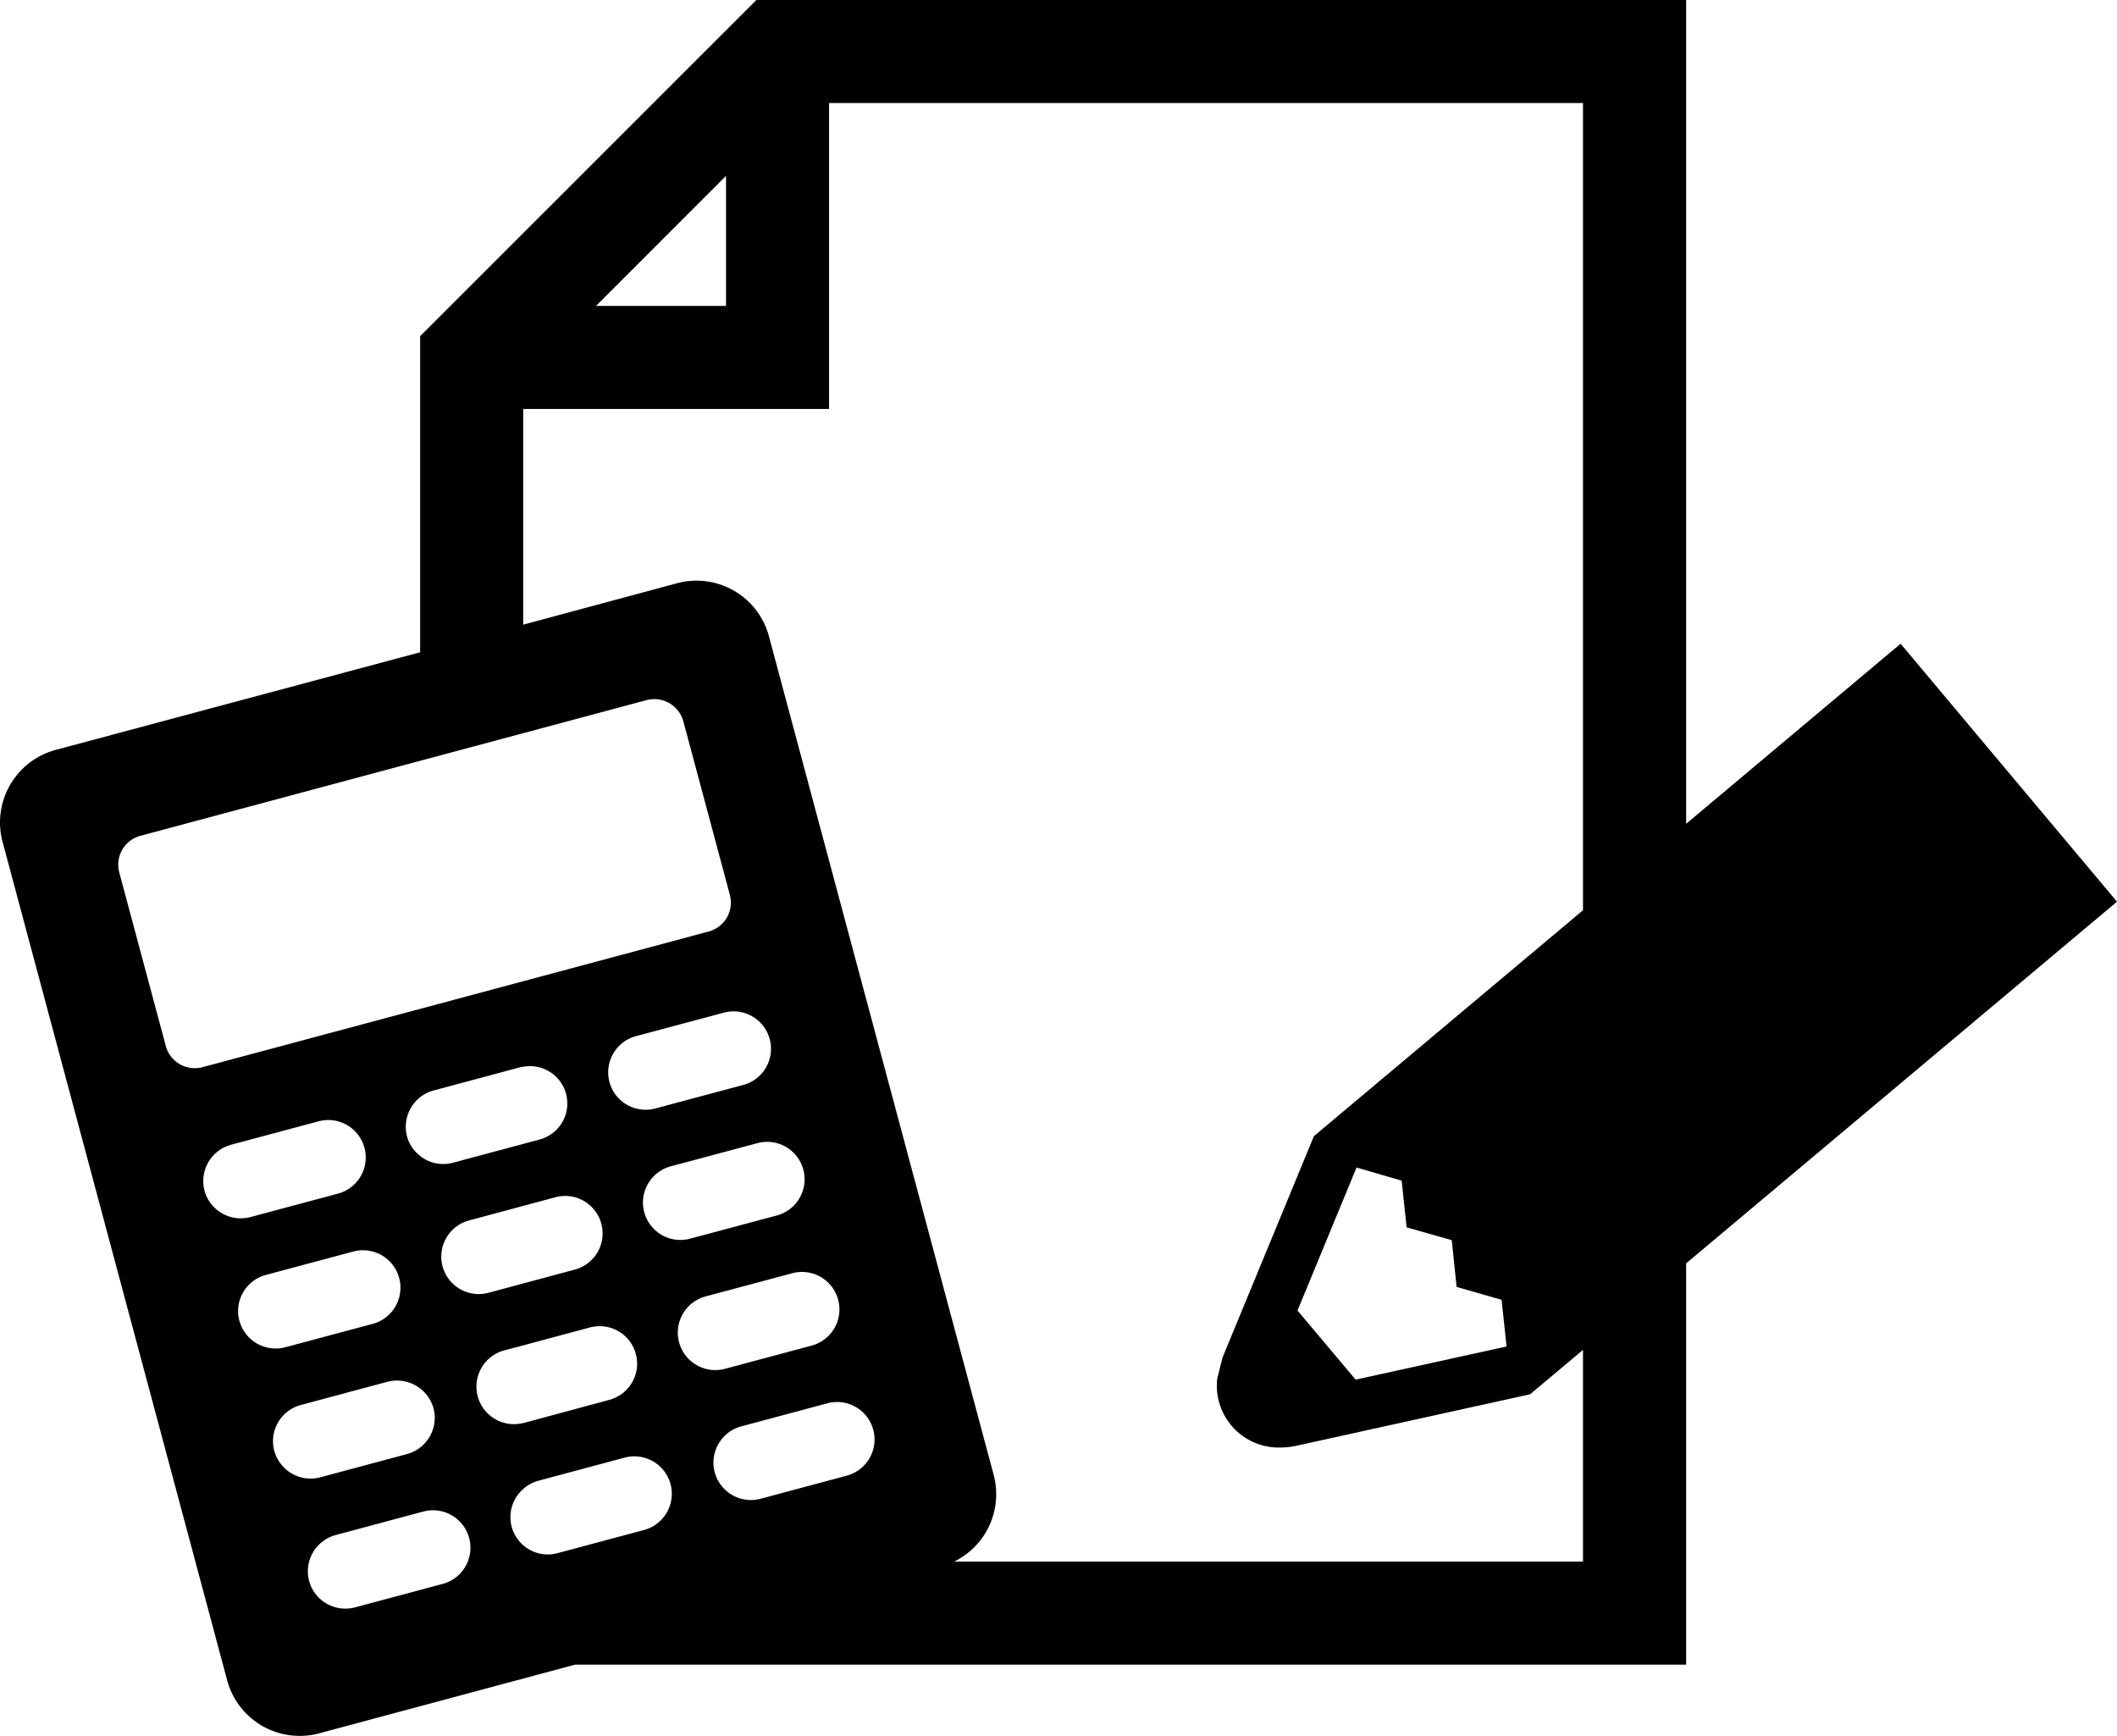 <svg id="グループ_273" data-name="グループ 273" xmlns="http://www.w3.org/2000/svg" xmlns:xlink="http://www.w3.org/1999/xlink" width="70.811" height="58.064" viewBox="0 0 70.811 58.064">
  <defs>
    <clipPath id="clip-path">
      <rect id="長方形_240" data-name="長方形 240" width="70.811" height="58.064"/>
    </clipPath>
  </defs>
  <g id="グループ_272" data-name="グループ 272" clip-path="url(#clip-path)">
    <path id="パス_458" data-name="パス 458" d="M70.811,30.159l-7.238-8.628L56.4,27.554V0h-31.1L14.053,11.243V21.817l-12.2,3.268A2.513,2.513,0,0,0,.084,28.15L7.6,56.208a2.512,2.512,0,0,0,3.067,1.77l8.571-2.3H56.4V42.256ZM24.285,5.882v4.351h-4.35Zm-18.74,29.1L3.989,29.181A1,1,0,0,1,4.7,27.955l9.355-2.508,3.446-.924,4.128-1.106a1.008,1.008,0,0,1,1.228.709l1.556,5.806a1,1,0,0,1-.71,1.225L17.5,32.82l-3.446.924L6.771,35.695a1.006,1.006,0,0,1-1.226-.709m10.12,5.842,1.833-.493,1.064-.286a1.253,1.253,0,1,1,.65,2.42l-1.714.46-1.184.318a1.253,1.253,0,0,1-.649-2.42m-1.612-2.165a1.228,1.228,0,0,1-.439-.654,1.26,1.26,0,0,1,.439-1.309,1.234,1.234,0,0,1,.447-.224l2.9-.778c.033-.009.067-.01.1-.016a1.248,1.248,0,0,1,.549,2.433l-.549.147-2.35.63a1.25,1.25,0,0,1-1.1-.228m2.78,6.514L17.5,45l2.233-.6a1.253,1.253,0,0,1,.648,2.422L17.5,47.6l-.017,0a1.255,1.255,0,0,1-.648-2.424m.666,4.628a1.239,1.239,0,0,1,.5-.275l2.9-.777a1.253,1.253,0,0,1,.647,2.421l-2.9.776A1.248,1.248,0,0,1,17.5,49.805m10.818-.446-2.9.777a1.253,1.253,0,0,1-.649-2.42l2.9-.778a1.253,1.253,0,1,1,.647,2.421m-1.166-4.352-2.9.776a1.253,1.253,0,0,1-.649-2.421l2.9-.776a1.253,1.253,0,1,1,.648,2.421m-1.167-4.352-2.9.776a1.252,1.252,0,1,1-.646-2.42l2.9-.776a1.252,1.252,0,1,1,.649,2.419M24.819,36.3l-2.9.776a1.252,1.252,0,1,1-.647-2.419l2.9-.775a1.252,1.252,0,1,1,.649,2.417M6.84,39.823a1.259,1.259,0,0,1,.889-1.534l2.9-.776a1.252,1.252,0,1,1,.648,2.418l-2.9.777a1.26,1.26,0,0,1-1.538-.884m1.167,4.352a1.253,1.253,0,0,1,.887-1.533l2.9-.776a1.253,1.253,0,1,1,.649,2.42l-2.9.776a1.259,1.259,0,0,1-1.535-.887m1.167,4.353a1.254,1.254,0,0,1,.887-1.535l2.9-.777A1.269,1.269,0,0,1,14.5,47.1a1.258,1.258,0,0,1-.889,1.536l-2.9.777a1.259,1.259,0,0,1-1.536-.887m1.164,4.351a1.258,1.258,0,0,1,.89-1.534l2.824-.757.072-.019a1.253,1.253,0,1,1,.647,2.42l-.719.193-2.178.583a1.258,1.258,0,0,1-1.537-.886m42.611-.644H31.914a2.512,2.512,0,0,0,1.324-2.9l-7.52-28.059a2.508,2.508,0,0,0-3.061-1.769L17.5,20.894V13.679H27.731V3.446H52.949v27l-9,7.555-3.055,7.4c-.008.021-.18.722-.18.722a2.069,2.069,0,0,0,2.11,2.293,2.6,2.6,0,0,0,.555-.062l7.8-1.718,1.77-1.485ZM48.44,41.446l.119.034.163,1.563h0v0l1.018.293.486.139.167,1.562-5.048,1.109L43.4,43.834l1.975-4.784,1.509.439.053.5.113,1.062h0v0Z" transform="translate(0)"/>
  </g>
</svg>
